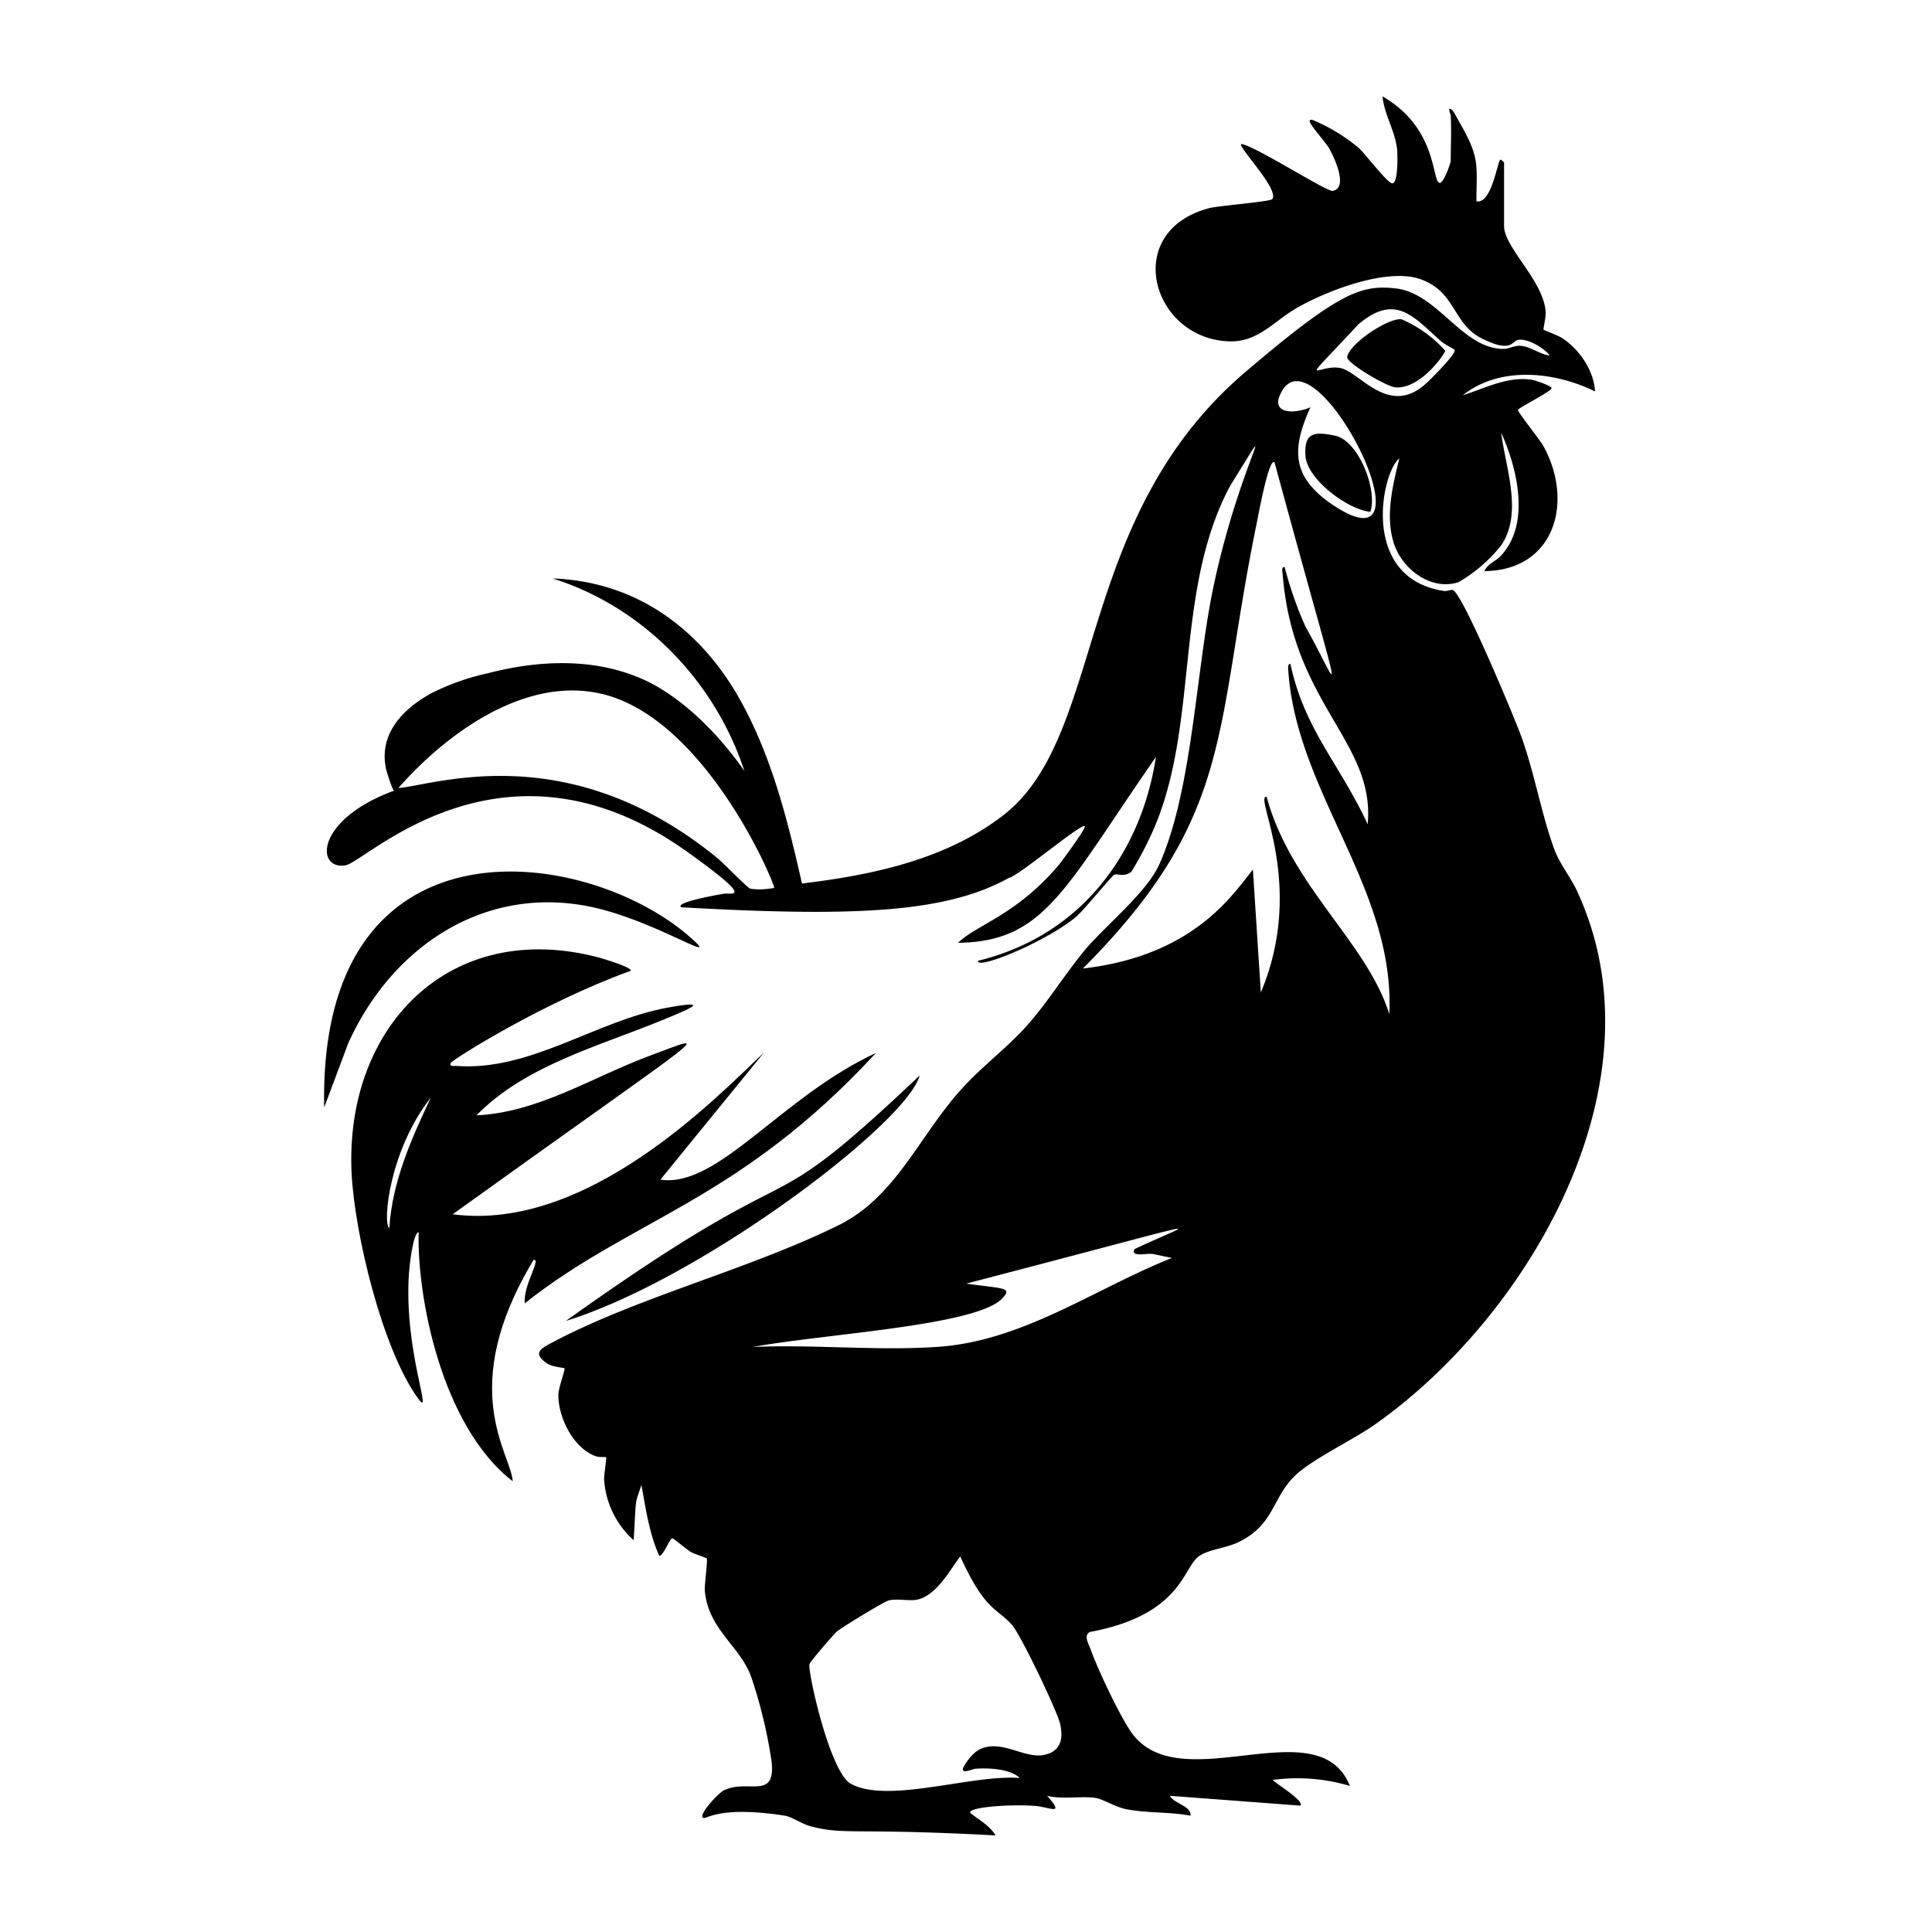 <svg xmlns="http://www.w3.org/2000/svg" xml:space="preserve" viewBox="0 0 1000 1000"><path d="M722.3 200.5h-.1c13.2 1 26-17.8 25.8-19a64 64 0 0 0-22.7-16.3c-7.5-.4-27 12.9-28 19.6-.5 3 20.5 15.4 25 15.7zM675.7 235.7c.5 12.2 22 28.2 33.6 29.2 3.8-11.2-6-36.8-18.3-39.4-10.7-2.2-16-1.7-15.3 10.2zM305 469.2c33.3 6.7 69.5 31.2 52.8 16.4-54-48.1-193.2-67-190 87.6l12.4-33.1c22.1-49.2 69.4-82 124.8-70.9z"/><path d="M453.4 545c-49.5 23-81.7 70-111.6 65.6l53.8-66c-24.7 23.4-91.6 93.2-161.3 83.9 136.5-98.1 136.8-95 101.1-81.7-29.3 11-56.9 29-88.8 30.5 25.7-26.2 64-35.9 97.2-49.7 11.8-4.9 25.8-10.4 2-6.1-37.6 6.8-71.2 33.2-110 30.2-.8 0-3.5.5-2.5-1.5.8-1.7 47.7-31.3 93.1-47.7 1.3-1.7-14.7-6.4-16.1-6.8C232.8 475 178.2 531.5 182 607.5c1.6 31.3 15.9 90.8 34.3 116.2 8.5 11.8-7.5-24.4-4.6-65 .2-3.1 2-20.4 5-21-1 32.6 11.6 100.4 48.7 129-1-14.6-29.5-47.9 10.8-114.6 4.1-.5-5.4 12.8-4.6 22.5C327.2 630.5 382.3 622 453.4 545zm-251.9 90.7c-3.6-2.3 0-40.4 21.5-67.6-10.1 21.4-20 43.5-21.5 67.6z"/><path d="M816.3 461.4v-.2c-3.3-7-9-14.2-11.6-21.1-6.7-17.9-10.4-39.8-17.2-58.7-3.4-9.4-30.3-74-35.5-76-1-.3-3 .7-4.5.5-44.1-6.6-32.2-61.9-23.2-68.6-3.4 13.8-7.3 29.4-3 43.4 4 13.5 19.2 25.4 33.7 20.6a79 79 0 0 0 22-19c11.4-16.8 2.2-40.3 0-58.4 8.3 18.4 15.3 47 0 63.6-2.5 2.8-7 4.3-8.7 8.1 36.5-.3 46.5-36 30.5-64.8-1.8-3.3-13.2-17.4-13.1-18.6 0-1 17.3-9.6 17.4-11.3 0-1.2-8.4-4-10-4.3-12.7-2-24.3 4.3-36 8 19.3-15.3 47.5-12.3 68.5-2-.7-11-8-21.6-17-27.6-2-1.3-9.2-4-9.6-4.3-.4-.3 1.3-6.5 1-9.7-1.4-16-21.5-33-21.5-44V84.2c0-.2-1.7-1.9-2-1.5-1.6 1.6-4.5 23-12.3 21.5 0-18.3 1.9-21.9-7.7-39-.7-1.2-4.3-7.8-4.6-8-3.3-3-1 2.2-1 2.4.4 7.8 0 15.8 0 23.6 0 1.1-4 13-6.2 11.3-3.5-2.7-1.6-28.8-29.1-44.6.8 9.2 6.5 17.8 7.5 27.2.3 2.7.7 17.6-2.4 17.8-2.4.2-14.2-15.5-17.5-18.4a94 94 0 0 0-23.5-14.3c-6.3-1.9 5.9 10.2 8.5 15 2.3 4.2 9.9 20 1.6 21.6-3 .6-40.1-23.3-47.4-24.3-1.6 1.7 19.6 23.2 16.2 28.5-.8 1.4-27.3 3.4-32.6 4.7-46.1 12.1-29.7 68.4 11 69 14.6.1 22.7-10.8 34.4-17.4 15.5-8.9 46.9-21 64.1-14.7 18.4 6.8 16.2 23 31.7 30.7 15 7.4 15.3 1.5 18.3.7 4.7-1.2 13.7 4 16.6 8-4.8-.5-10.4-4.8-15-5-3.2-.3-5.9 1.6-8.9 1.6-21.3 0-33.9-28.7-55.6-31.3-17.7-2-28.9 1.4-77.7 43-89.5 76-72.1 188.1-125.5 229.6-29.7 23-67.8 31-104.3 35.4-7.6-33.6-16.2-68-33.7-98C361.8 326 330 301 286 299.4c47 14.7 84.2 53.4 99.3 99.7-12.4-18-31.2-37.4-51-46.8-25.6-12-55-10.8-81.9-3.8a123 123 0 0 0-29.3 10.4c-15.5 8.6-27 21.6-23.3 39 .2 1 3.4 11.7 4.3 11.3-41 15-40.8 41.2-25.3 38.7 10.8-1.8 82-75 177.2-6.8 35.7 25.6 22.4 20.8 18.7 21.5-4.2.7-25.6 4.5-22.1 7 93 5.3 138 2.3 169.6-15.2 4.9-.9 37.6-28.5 39.3-26.8.8 1-11.9 18.2-13.4 20-22.1 26.2-42.7 31-52.2 40.4 45-.6 55-28 102.4-96.2-7.2 47.5-36.8 92-92.1 105.5-.7 5 35.4-10 50.6-22.6 4.3-3.6 18.6-21.4 20-22 1.9-.6 5.1 1.4 8.8-1.5a176 176 0 0 0 11.6-22.2c23.6-54.7 10.4-123 39.5-177.5 27.1-43.4 5.7-13.7-8.2 50.2-9.5 43.5-11 106.7-28.4 145.6-6.3 14.2-26.9 31-37.6 43.3-10.7 12.6-19.5 27.2-30.2 39.4-10.2 11.7-23.3 21.3-33.8 32.8-22.4 24.2-34.4 56.7-64.7 71.5-46.8 23-103.8 37.1-148.2 60.7-5.8 3-10 5.5-2.6 10.6 2.9 2 8.8 2.3 9.2 2.6.5.4-3.2 10.3-3.2 13.8 0 12 7.9 27.7 19.5 31.8 1.6.5 5 .3 5.2.4.4.5-1.2 9.3-1 11.8a46 46 0 0 0 15.3 31.2c1.4-23.8.4-17.5 4-28.6 2.3 12.5 4 25.2 9.3 36.8 2.3-.6 5.3-9 6.7-9.2.6 0 7.4 5.8 9.4 7 2 1.2 8 3 8.4 3.4.6.7-1.2 13.6-1 16.7 1.8 20.2 18.3 28.7 24 44.6a251 251 0 0 1 10.6 44c2 20-12 8.8-24.6 14.7-3 1.5-13 12.2-11 14.2 1.6 1.5 7.1-6.5 42.5-1 3.5.6 8.7 4.2 13 5.4 18.2 4.8 21.4.8 96 4.8-3-5-8.2-7.8-12.7-11.3-3.7-2.9 17.4-5 32.7-4 7.7.4 16.3 5.7 6.7-5.2 7.9 2 17.6 0 25 1.1 4.2.7 10 4.6 15.8 5.8 11 2.2 22.4 1.3 33.4 3.4.6-5-8.5-6.2-10.7-10.3l67.6 5.1c2.1-2.6-13-11.6-14.4-13.3a95 95 0 0 1 40 3.1c-16.3-40.9-88 7.7-113.1-27.7-6-8.5-17.6-33-21.2-43.3-1-2.7-3.7-7-.2-8.7 47-8.8 48-32.8 56.1-39 4.2-3.4 14.1-4.5 19.7-7 19.6-9 18.1-22.8 30-34.6 8.8-8.7 30.2-18.7 41.7-26.8 80.7-57 150.3-177.8 104.6-276zm-415.6-1.8c-4 .7-8.2 1-12.3.4-1.8-.6-13.7-13.1-16.9-15.7-77.3-63.3-146.5-37.9-165.3-36.4 27.7-31.6 74.8-64.5 118-44.3 47.1 21.8 77.4 95.3 76.5 96zm302-291.4c19.9-17 29-4 43.6 8.8 1.5 1.2 6.4 3.7 6.6 4.1 1.3 1.8-14.2 17-14.8 17.4-19.3 17.6-34.2-6-44.3-8-12-2.4-23.6 12.7 9-22.3h-.1zm-39.6 35c17.7-34.5 82.2 94.6 27.3 58.5-21.3-14.2-22.5-28.2-12.1-50.9-7.4 3.3-21.3 4.1-15.2-7.6zm-120 704.5v-.2c-11.4 5-24.6-8.8-37.2-1.4a26 26 0 0 0-7.4 9c-.9 3.5 4.6.5 6.5.4 6.4-.5 18 0 22.8 4.8-24.6-2-68 13.5-87.4 3-11-6-22.6-59.2-21.4-62 .6-1.6 12.2-15 14-16.7 3.3-2.7 22.7-14.4 26.2-15.9 3.7-1.6 10.4 0 14.8-.6 10.3-1.6 17.4-15 23-22.5 12.9 28.1 18.3 26.2 26.7 35.3 4.3 4.6 23.8 45.2 25.1 51.7s.8 12.1-5.7 15zm44-261c-1.8 4.3 7 1.7 9.8 2.4l9.7 2c-40.2 16-77.7 43.5-122.3 46.1-31 2-63.7-1.4-94.7 0 38.2-7 117-11 129.5-25.5 4.7-5.4.5-4.6-19-7.3 138.6-36.1 118-32.6 87-17.8zm132-121.8c-11.6-37.2-51-66.3-63.5-112.5-7-1 20.7 45-3 101.3l-4.1-63.6c-10.7 13.2-30.7 44.6-88 51.2 79.2-79.5 67.7-123 90.4-232.6.5-2.6 6-32.3 8.8-29.4 37.5 138.3 35.2 119.1 16 85-4.5-10-8-20.2-10.8-30.8-1.8-.2-1.1 2.5-1 3.6 5.2 67.4 48 87 44 129.5-14.8-31.8-32.6-48.7-40-83-1.8 0-1 3.5-1 4.6 4.8 63 55.3 112 52.2 176.8zM476 556.7c-88.5 83.8-50.8 32.6-183.1 127 69.9-21.6 176.4-102.2 183.1-127z"/></svg>